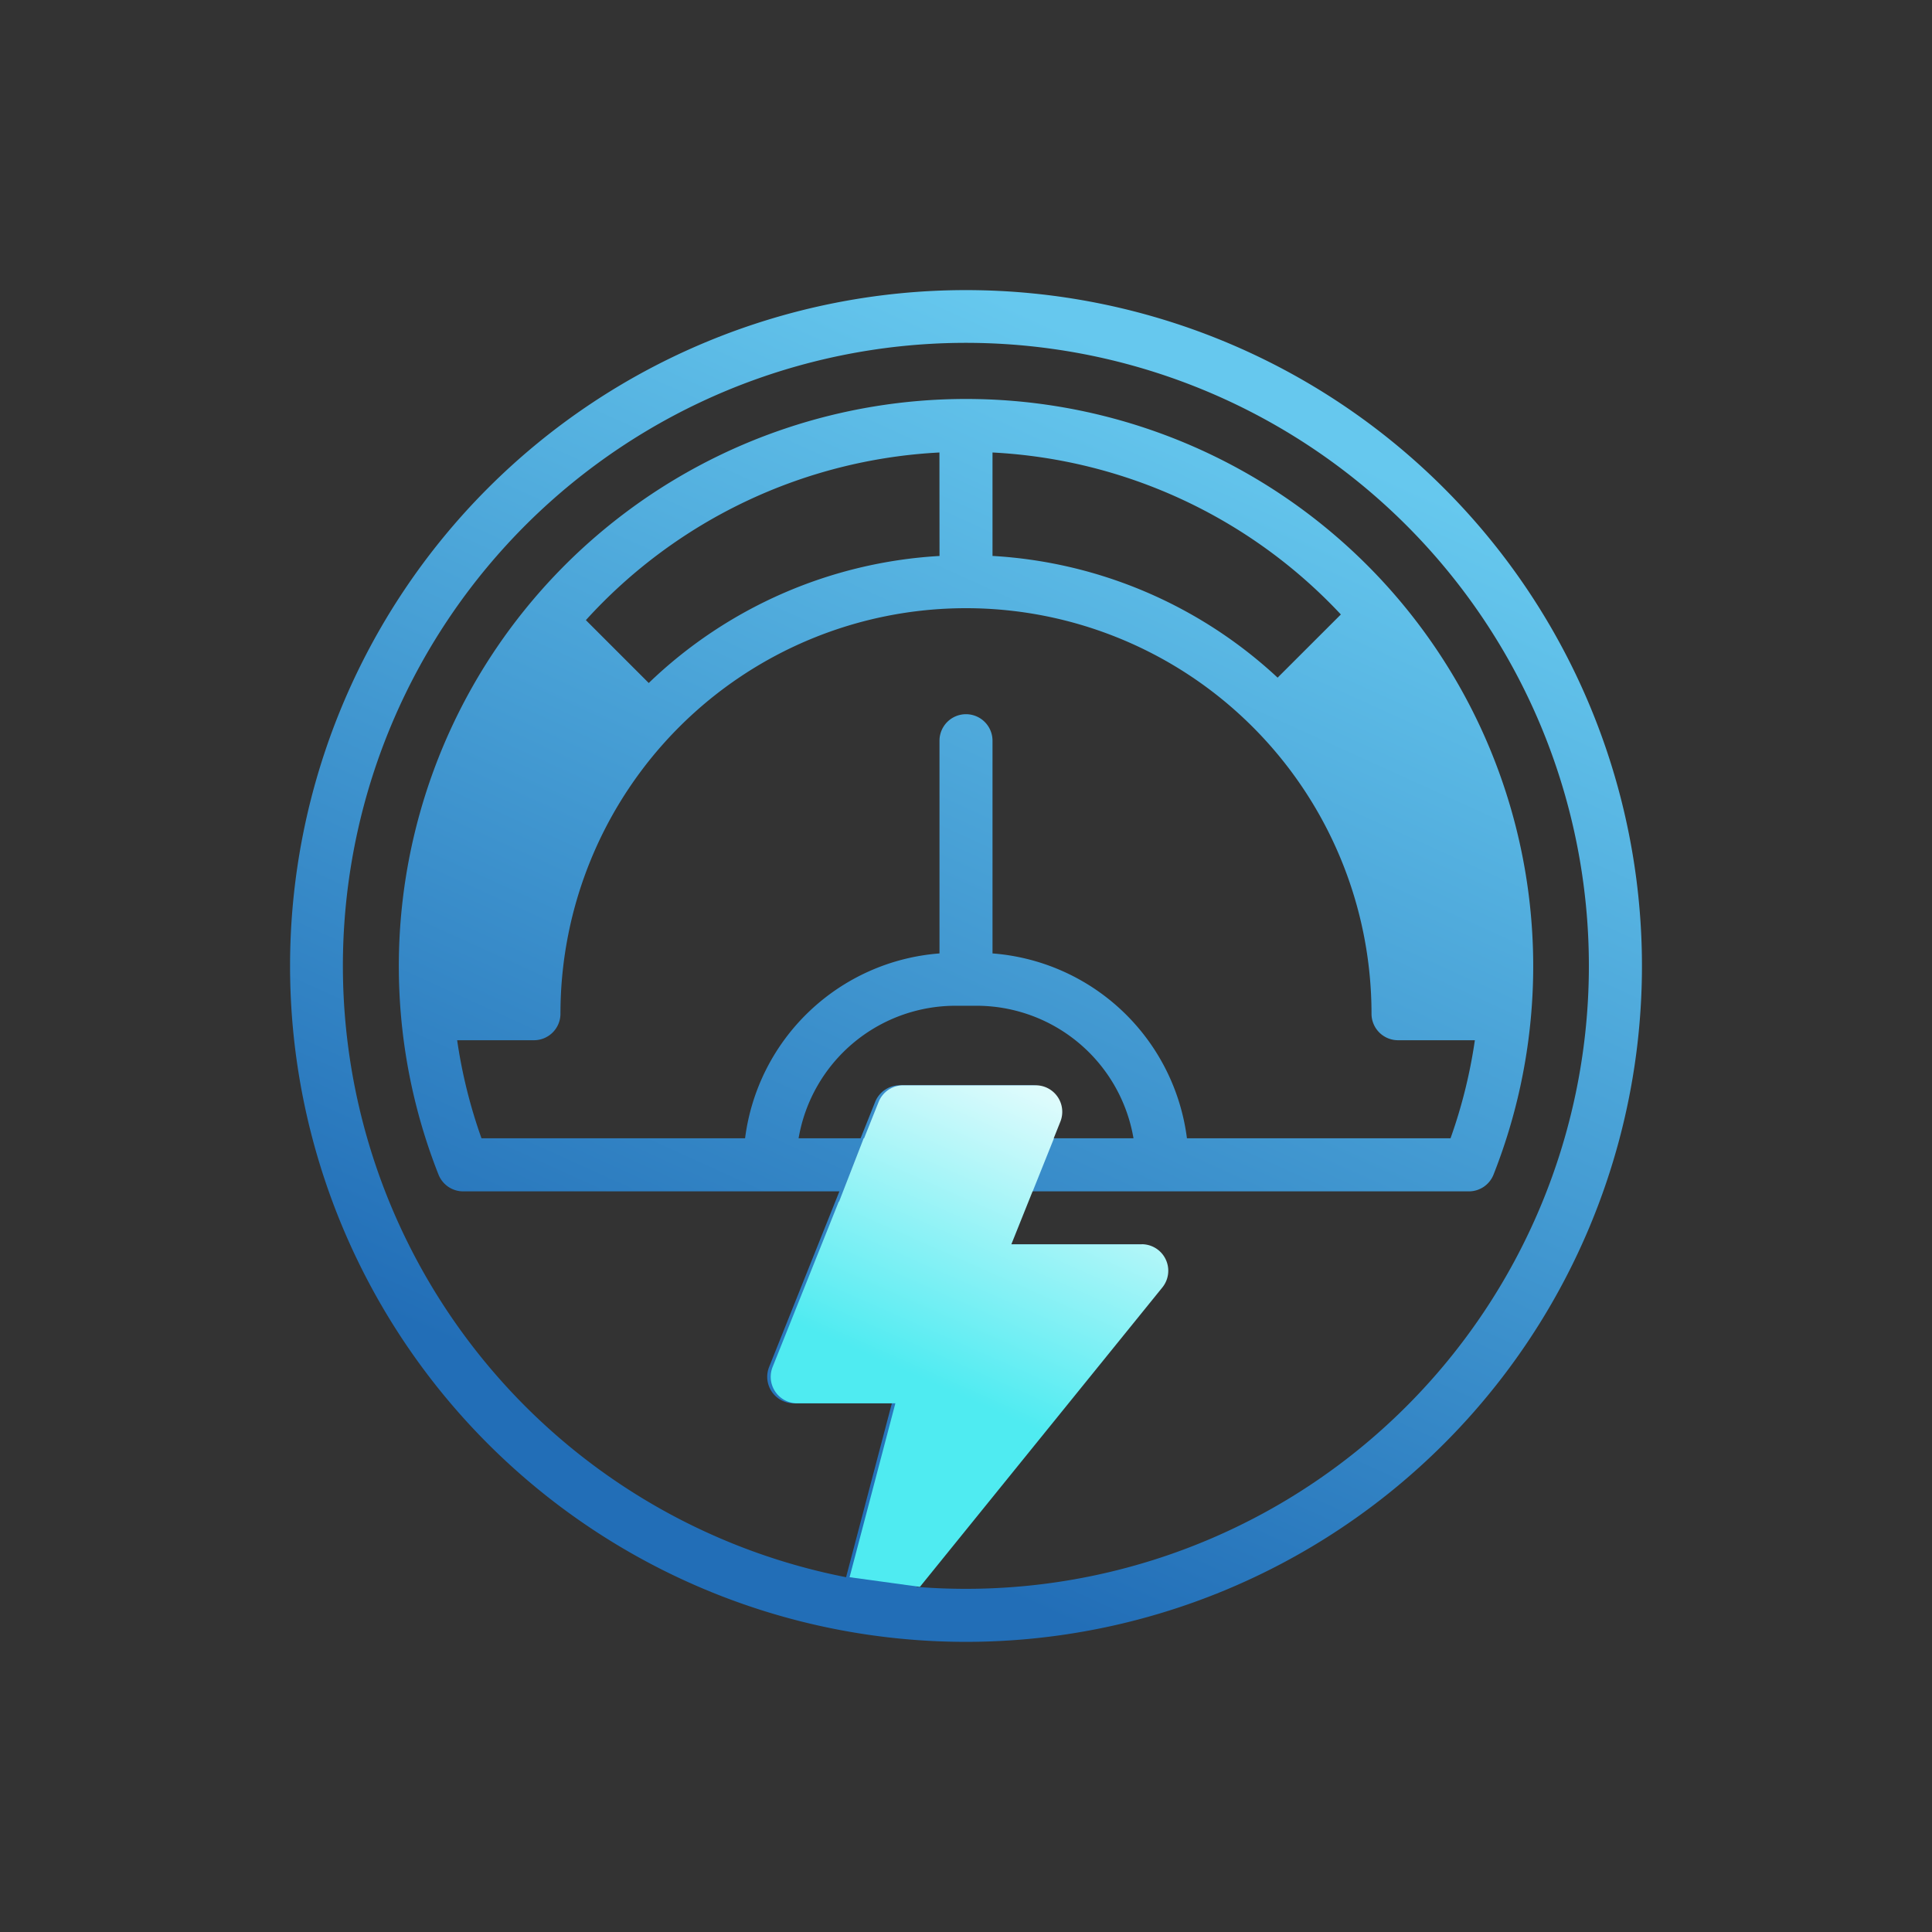 <svg xmlns="http://www.w3.org/2000/svg" xmlns:xlink="http://www.w3.org/1999/xlink" width="100" height="100" viewBox="0 0 100 100">
  <rect x="0" y="0" width="100" height="100" fill="#333333" stroke="none"/>
  <defs>
    <clipPath id="clip-path">
      <rect id="矩形_2314" data-name="矩形 2314" width="100" height="100" fill="#fff" stroke="#707070" stroke-width="1"/>
    </clipPath>
    <clipPath id="clip-path-2">
      <rect id="矩形_2315" data-name="矩形 2315" width="69.982" height="69.982" fill="none"/>
    </clipPath>
    <linearGradient id="linear-gradient" x1="0.379" y1="0.892" x2="0.735" y2="0.108" gradientUnits="objectBoundingBox">
      <stop offset="0" stop-color="#226eb7"/>
      <stop offset="1" stop-color="#66c8ee"/>
    </linearGradient>
    <linearGradient id="linear-gradient-2" x1="0.624" x2="0.414" y2="0.597" gradientUnits="objectBoundingBox">
      <stop offset="0" stop-color="#ddfbfc"/>
      <stop offset="1" stop-color="#4febf1"/>
    </linearGradient>
  </defs>
  <g id="组_51378" data-name="组 51378" clip-path="url(#clip-path)">
    <g id="组_51380" data-name="组 51380" transform="translate(15.009 15.009)">
      <g id="组_51379" data-name="组 51379" clip-path="url(#clip-path-2)">
        <path id="路径_37957" data-name="路径 37957" d="M34.443,37.049h1.1a8.245,8.245,0,0,1,8.117,6.859H39.35l.345-.862a1.373,1.373,0,0,0-1.274-1.881H31.562a1.373,1.373,0,0,0-1.274.862l-.752,1.881h-3.21a8.245,8.245,0,0,1,8.117-6.859m-.823-23.281a23.65,23.65,0,0,0-15.05,6.575l-3.254-3.254a26.555,26.555,0,0,1,18.3-8.677Zm20.774,3.027L51.12,20.066a23.645,23.645,0,0,0-14.757-6.3V8.412a26.55,26.55,0,0,1,18.03,8.383M9.913,43.909a26.375,26.375,0,0,1-1.26-5.076H12.63A1.372,1.372,0,0,0,14,37.461a20.99,20.99,0,1,1,41.98,0,1.372,1.372,0,0,0,1.372,1.372H61.33a26.375,26.375,0,0,1-1.26,5.076H46.427A10.989,10.989,0,0,0,36.363,34.34V23.33a1.372,1.372,0,0,0-2.744,0V34.34a10.991,10.991,0,0,0-10.063,9.569Zm22.511,23.22,12.551-15.5A1.373,1.373,0,0,0,43.909,49.4H37.155l1.1-2.744H61.019a1.372,1.372,0,0,0,1.276-.866,29.358,29.358,0,1,0-54.606,0,1.373,1.373,0,0,0,1.276.866H28.438L24.8,55.746a1.373,1.373,0,0,0,1.274,1.881h5.08l-2.37,9m0,0a32.246,32.246,0,1,1,3.64.5m27.3-56.874a34.983,34.983,0,1,0,0,49.474,34.964,34.964,0,0,0,0-49.474" transform="translate(0 0)" fill="url(#linear-gradient)"/>
        <path id="路径_37958" data-name="路径 37958" d="M223.971,346.971h-6.754l1.1-2.744h.006l1.1-2.744h-.013l.345-.862a1.373,1.373,0,0,0-1.274-1.881h-6.86a1.373,1.373,0,0,0-1.274.862l-.752,1.881h-.021l-1.272,3.274-.019.007-3.423,8.556a1.373,1.373,0,0,0,1.274,1.881h5.08l-2.37,9,3.64.5,12.551-15.5a1.373,1.373,0,0,0-1.066-2.235" transform="translate(-179.879 -297.574)" fill="url(#linear-gradient-2)"/>
      </g>
    </g>
  </g>
</svg>
